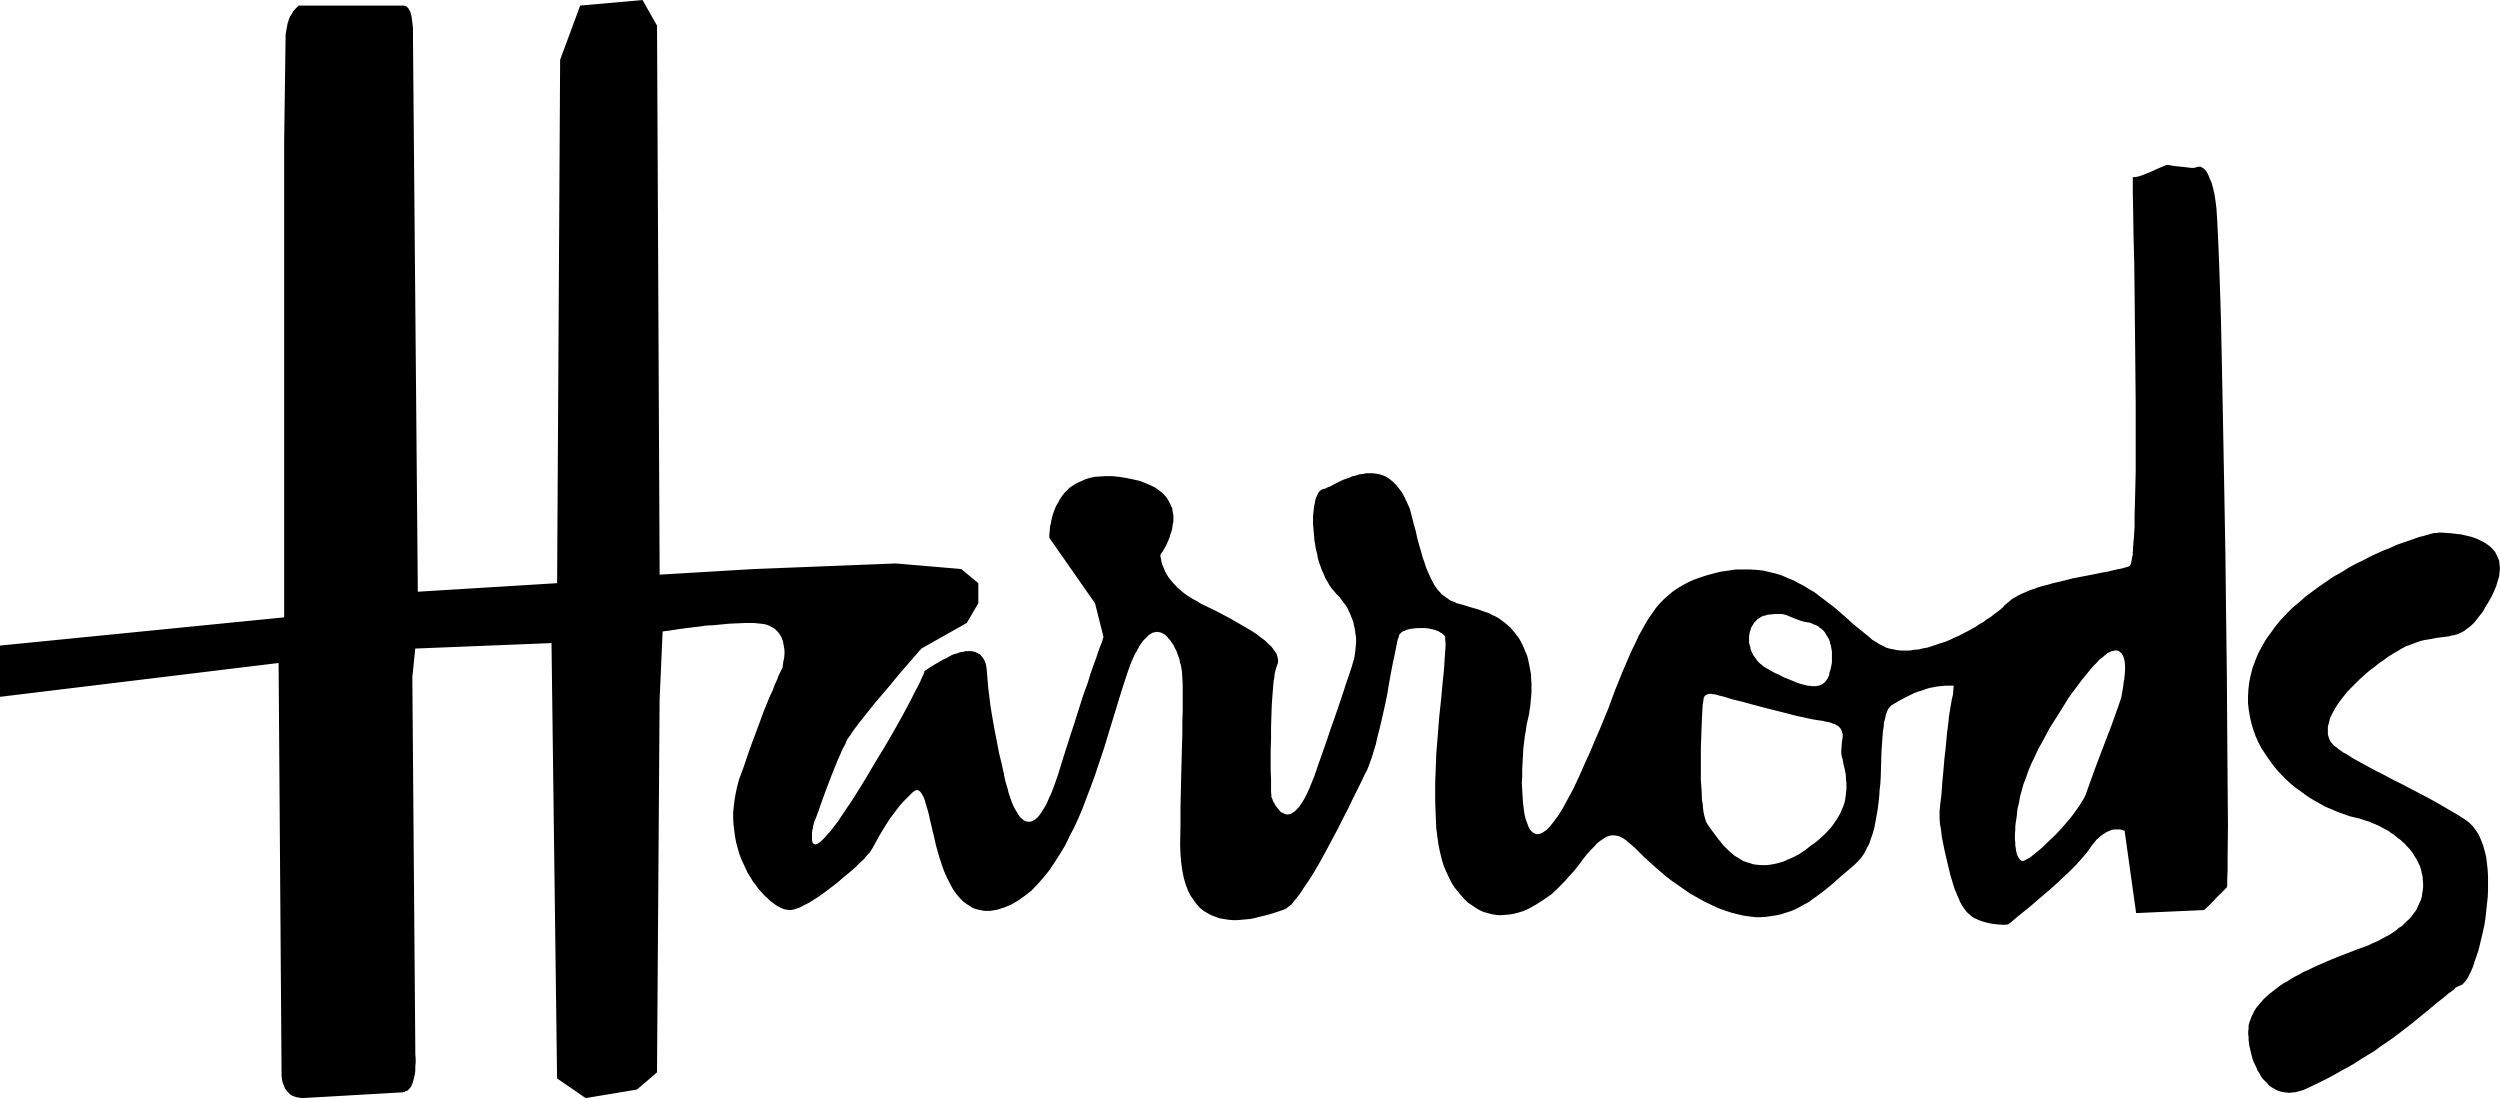 <svg id="Layer_1" data-name="Layer 1" xmlns="http://www.w3.org/2000/svg" width="2480.4" height="1089.39" viewBox="0 0 2480.4 1089.39"><title>harrods</title><path d="M409,15.5h1.46l1.47.37,1.1.36,1.12,1.1,1.1,1.12.73,1.47,1.1,1.84.37,1.85.73,2.59.37,2.21.37,2.94.37,3.31.36,3.32V49.76l4.79,547.29,138.2-8.48,3-519.27,19.9-53.8L647.4,10,661.78,35.4l2.58,544.7,93.24-5.53L898.74,569l64.87,5.54,16.94,14v19.9L969.12,628l-45,25.42-2.95,3.33-7,8.1-10.32,11.8-12.16,14.72-12.9,15.12L867,721.22l-5.53,7-4.42,5.9-3.68,5.55-2.95,4.05-1.83,4.4-2.59,4.8-2.58,5.9-2.93,6.65L835,779.11l-5.51,14.37-4.8,13.25-4,11.45-2.94,7.35-.75,3-.36.75v1.85l-.74,2.2-.36,3v7.35l.36,1.48.37,1.1.73.75.75.35.74.38h1.1l1.46-.74,1.47-.75,1.85-1.47,1.84-1.85,2.58-2.59,2.58-3,3-3.31,3.32-4.43,3.68-4.77,3.68-5.54,4.42-6.65,4.8-7,5.16-8.1,10-16.2,8.85-15.1,8.12-13.28,7.36-12.52,6.27-11,5.53-10,4.79-8.85,4.05-7.75,3.31-6.64,3-5.52,2.22-4.43,1.48-3.67,1.47-2.95.73-1.85.37-1.1v-.75l2.58-1.85,7-4.43,4.42-2.57,5.16-2.95,2.59-1.1,2.58-1.48L954,660l2.93-1.1,2.95-.75,2.58-1.1,3-.35L968,656h5.16l2.58.35,2.22.75,2.22,1.1,2.2,1.1,1.48,1.85,1.47,1.85,1.46,2.57,1.12,3,.73,3.7.37,3.69.73,8.85.74,8.47,1.1,8.85,1.11,8.85,1.47,8.85,1.48,8.46,1.47,8.13,1.48,7.36,2.59,13.64L1003.8,768l1.47,7,.73,2.6v1.1l.75,3.33,1.1,4.77,1.85,5.9.73,3.33,1.1,3.3,1.12,3.3,1.11,3.33,1.47,3.31,1.47,3,1.85,3,1.46,2.59,1.85,2.57,1.84,1.85,1.85,1.47,2.21,1.13,2.2.35h2.22l2.2-.75,2.58-1.47,2.58-2.23,2.59-3.3,2.58-4,3-4.8,2.58-5.9,3.32-7.35,3-8.1,3.31-9.6,5.89-19.15,5.53-17.34,5.17-15.85,4.41-14,4-12.52,4.07-11,2.93-9.59,3-8.5,2.59-7,1.83-5.9,1.85-4.8,1.47-3.7,1.1-3,.36-1.84.37-1.1h.37l-8.48-33.9L1051,543.58v-3.32l.36-3.32.37-4.8.74-2.58.36-2.58.74-3,.73-2.95,1.11-3.32,1.11-2.93,1.46-3.32,1.85-2.95,1.47-2.95,2.22-3.31,2.2-2.95,2.58-2.59,3-2.95,3.32-2.21,3.68-2.22,4-1.83,4.06-1.84,4.42-1.46,5.17-1.12,5.53-.37,5.53-.36h6.27l7,.73,7,1.12,7,1.46,6.63,1.47,5.53,2.2,5.17,2.22,4.41,2.21,3.69,2.59L1163,499l3,2.95,2.2,2.95,1.85,3.32,1.47,2.94,1.47,3.32.36,3.32.74,3.31v6.27l-.74,3.32-.36,3.31-.74,3-1.11,2.95-.73,3-1.11,2.58-1.11,2.59-1.1,2.58-2.22,4-1.83,3-1.47,1.85-.37,1.1v1.11l.74,3.32.36,2.58.75,2.59,1.47,3.31,1.47,3.69L1167,579l1.1,1.84,1.11,1.85,1.47,1.83,1.48,1.84,1.84,2.21,1.85,1.85,1.83,2.2,2.22,1.85,2.58,2.2,2.22,1.85,3,2.2,2.94,1.85,2.94,1.85,3.68,1.85,3.32,2.2,15.11,7.35,14.74,7.75,7,4.05,7,4,6.27,3.7,6.26,4,2.57,2.2,2.6,1.85,2.57,1.85,2.23,2.2,1.82,1.85,2.23,1.85,1.47,1.85,1.48,2.2,1.46,1.85,1.11,1.84.74,2.21.36,1.84.38,1.85v1.85l-.38,1.82-.72,1.85-.75,2.2-.75,2.6-.75,3-.35,3.7-.75,3.69-.35,4.41-.35,4.4-.39,4.8-.74,10.33-.36,10.67-.35,11.44V742.6l-.38,11V774.3l.38,8.47v12.9l.35,3.33v1.82l.75,1.48.75,2.2,1.47,2.6.75,1.47.74,1.1,1.1,1.48,1.11,1.47,1.1,1.1,1.1,1.48,1.1.75,1.48.72,1.47.74,1.48.38,1.47.36,1.85-.36,1.84-.38,1.47-1.1,1.85-1.1,1.85-1.85,2.2-2.2,1.85-2.59,2.2-3.31,2.2-3.69,2.23-4.41,2.2-4.8,2.21-5.54,2.59-6.25,4.41-12.9,4.43-12.55,4-11.42,3.67-11.05,3.69-10.33,3.31-9.56,3-8.85,2.59-7.75,2.2-7,2.21-6.25,1.84-5.55,1.49-4.4,1.1-3.7.74-2.57.36-1.48.35-.35.38-1.85.72-4.43.38-3.3.35-3.7.39-4.05v-4.8l-.39-2.2-.35-2.57-.38-2.6-.35-2.57-.75-2.59-.35-2.6-1.1-3-1.1-2.57-1.11-3-1.48-3-1.1-2.59-1.85-3-2.2-2.57-1.85-2.6-2.2-3-2.59-2.58-2.57-3-2.6-2.93-2.2-3.34-1.85-3.31-2.2-3.69-1.48-3.68-1.85-4-1.47-4.06-1.48-4-1.1-4-.72-4.42-1.13-4-.72-4.42-.75-4.42-.35-4-.38-4.41-.36-4-.35-4v-7.72l.35-3.69.36-3.31.38-3.32.72-2.95.38-2.58.72-2.58,1.13-2.21.72-1.84,1.1-1.85,1.13-1.1,1.1-.74,1.47-.75,1.1-.36,1.85-.37,1.84-1.1,2.21-.73,4.79-2.59,5.15-2.58,3-1.47,3-1.1,3.31-1.11,3.33-1.47,3.3-.73,3.33-1.12,3.3-.37,3.3-.73h7l3.31.37,3.69.73,3.33,1.12,3.31,1.46,3.3,2.22,3,2.58,3,2.95,3,3.68,3,4.07,2.59,4.78,2.57,5.54,2.6,5.89,1.85,7,1.85,7.37,2.2,7.75,1.47,7,1.84,6.63,1.85,6.27,1.47,5.53,1.85,5.17,1.48,4.78,1.85,4.42,1.82,4.05,1.48,3.31,1.85,3.32,1.47,2.95,1.85,2.57,1.85,2.59,1.84,1.85,1.85,2.2,2.2,1.49,1.85,1.46,2.21,1.49,1.84,1.46,2.21.75,2.59,1.1,2.2,1.1,3,.75,5.15,1.47,5.9,1.85,6.65,1.85,7,2.59,3.67,1.1,3.33,1.85,3.3,1.47,3.3,1.85,3,2.2,2.95,2.2,2.6,2.23,3,2.57,2.2,2.6,2.2,2.57,2.23,2.94,2.2,2.95,1.85,3.33,1.47,2.95,1.48,3.31,1.47,3.69,1.48,3.31,1.1,4,.72,3.69.75,3.67.75,4.05.75,4.08v4.05l.35,4v8.84l-.35,4.4-.38,4.43-.36,4.41-.75,4.79-.74,4.8-1.1,4.77-1.11,4.8-.74,5.55-1.1,5.89-.72,6.26-.75,6.25-.35,6.65-.39,7-.35,7v6.64l-.38,6.62.38,6.65.35,6.25.39,6.28.72,5.9.74,5.52,1.1,4.8,1.49,4,1.46,4.05,1.49,2.95,2.2,2.2,2.2,1.48,2.6.72,2.92-.35,2.95-1.47,3.33-2.23,3.69-3.67,3.67-4.8,4.43-5.9,4.77-7.75,4.8-8.84,5.55-10.31,5.52-11.79,5.54-12.55,5.52-12.15,4.8-11.42,4.8-11.05,8.49-20.65L1612.6,694l7-17.32,6.64-15.49,3.31-7.36,3.3-6.64,3-6.65,3.33-5.9,3.3-5.9,3.3-5.52,3.7-5.15,3.3-4.8,3.7-4.43,4-4.05,4.43-4,4.4-3.68,4.8-3.32,4.8-2.93,5.52-2.95,5.55-2.59,6.25-2.21,6.64-2.22,6.65-1.83,7.35-1.85,7.75-1.1,7.35-1.12h14l6.65.37,6.62.73,6.28,1.47,6.25,1.48,5.9,1.84,5.9,2.58,5.55,2.22,5.51,3,5.15,2.58,5.16,3.32,5.18,2.94,4.77,3.7,4.43,3.3,4.79,3.7,4.41,3.3,4.43,3.7,8.47,7.35,7.74,7,4,3.34,3.7,2.92,3.67,2.95,3.7,3,3.3,2.94,3.7,2.23,3.33,2.21,3.3,1.46,3.3,1.85,3.7,1.1,4,.75,3.7.75,4,.35h8.1l4.4-.75,4.43-.35,4.41-1.1,4.43-.75,4.4-1.47,4.43-1.48,4.41-1.46,4.79-1.49,4.41-1.85,4.43-2.2,4.4-1.85,4-2.2,4.43-2.2,4-2.2,4-2.23,3.67-2.57,4.08-2.2,3.3-2.6,3.7-2.2,3.3-2.59,2.95-2.21,3-2.2,2.57-2.23,2.23-2.57,2.2-1.84,2.57-2.21,2.23-1.84,3-1.85,3.3-1.85,3.7-1.85,3.67-1.47,4-1.85,4.43-1.46,4-1.49,4.8-1.46,4.8-1.12,4.77-1.47,9.59-2.21,9.95-2.59,9.6-1.84,9.57-1.84,8.85-1.85,8.1-1.46,7.38-1.85,5.9-1.1,2.56-.74,2.23-.73,1.47-.37,1.48-.73,1.11-1.85.71-3.69,1.13-5.53.36-7.73.74-8.85.72-10.68V520.74l.38-12.9.72-29.84V410.18l-.35-36.12-.35-35.75-.38-34.65-.35-32.43-.75-28.38-.36-24.31-.35-18.43V185.36l.35.36h2.21l1.48-.36,1.82-.37,2.23-.73,2.2-.74,2.57-1.11,5.55-2.2,5.54-2.59,5.15-2.21,4.8-1.85,3.3.37,3.7.73,3.67.37,3.7.36,3.3.37,3,.37,2.95.36h3.7l2.2-.73,1.1-.37h2.95l1.1.74.75.36,1.1.75.75.74.74.74.72.74.75,1.11.75,1.47.75,1.48,1.46,3.69,1.85,4,1.48,5.53,1.47,6.26.75,5.17,1.1,8.48.75,11.8.72,14.37.75,17.33.74,19.53.72,21.75.75,23.94,1.1,52.7,1.1,57.49,1.13,61.18,1.1,62.28.72,61.93.75,60.06.35,55.65.38,50.11.36,42-.36,32.42v12.15l-.38,9.23v5.9l-.35,1.82-4.05,4.08-5.9,5.89L2203,907l-6.28,5.9-67.44,3L2117.82,834h-.75l-2.2-.75-1.48-.35h-6.27l-2.56.72-2.6,1.1-1.1.38-1.48.75-1.47,1.1-1.47.72-1.48,1.13-1.47,1.1-1.48,1.47-1.85,1.48-1.47,1.85-1.48,1.82-1.85,2.23-1.47,2.2-1.84,2.57-1.85,2.6-2.2,2.59-2.6,2.92-5.15,5.9-6.25,6.28-6.65,6.25-6.65,6.26-7,6.28-7,5.9-13.25,11.41-11,8.85-7.35,6.25-3,2.23H2001l-3.67.36-2.2-.36h-2.6l-3-.38-3.3-.35-3.33-.75-3.3-.75-3.7-1.1-3.67-1.47-1.48-.74-1.85-.75-1.85-1.1-1.47-1.1-1.48-1.48-1.47-1.11-1.46-1.46-1.48-1.85-1.11-1.47-1.48-2.23-1.1-1.82-1.47-2.6-1.1-3-1.48-2.95-1.1-3-1.47-3.3-2.23-7-2.2-7.38-1.85-7.75-1.85-7.72-1.82-7.74-1.48-7.36-1.47-7.38-.74-6.64-1.1-6.26-.36-5.15v-7.74l.72-7,1.1-8.85.75-11,1.1-11.8,1.1-12.9,1.48-12.9,1.11-12.52,1.46-11.44.38-4.41.72-4.79.75-4.41.75-4.43.75-4.4,1.1-4.43.35-4.41.38-4.43h-7.74l-4,.38-4,.36-4,.75-4.08.72-3.67,1.12-4.05,1.47-3.7,1.1-4.05,1.48-3.69,1.85-3.67,1.82-3.7,1.85-4,2.2-3.69,2.21-3.7,2.2-1.47,1.46-1.85,2.23-1.1,2.57-1.1,2.95-.75,3.7-1.1,3.7-.35,4.4-.75,4.43-.75,10.3-.74,11.05-.36,12.15-.35,12.55-.38,6.25-.72,6.25-.38,6.28-.75,6.62-.72,5.9-1.1,6.28-1.13,6.25-1.1,5.9-1.47,5.52-1.85,5.18-1.84,5.52-2.6,4.8-2.2,4.4-3,4.43-3.31,3.67-3.3,3.33-7.74,6.65-7.39,6.25-7.35,6.62-7.75,6.28-4,3-4,3-3.69,2.57-4,3-4.41,2.23-4.44,2.59-4.41,2.2-4.4,1.85-4.8,1.48-4.43,1.47-5.15,1.1-4.8.75-5.15.75-5.15.35h-5.55l-5.9-.75-5.51-.72-6.26-1.48-5.89-1.47-6.65-2.23-6.25-2.2-7-3.3-7-3.3-7-4-7.38-4.08-6.26-4.4-6.25-4.43-5.9-4.06-5.18-4-5.15-4.4-4.4-3.7-4.43-4-7.72-7-6.65-6.64-3-2.95-3-2.57-2.59-2.2-2.57-2.23-2.6-1.82-2.57-1.48-2.59-1.11-2.21-.35-2.59-.38h-2.2l-2.6.75-2.57.75-2.6,1.85-2.94,1.82-3.31,2.59-2.95,3.3-3.69,3.7-3.67,4-4,5.15-4.08,5.55-4.77,5.9L1567,879l-4.41,5.15-4.79,4.8-4.44,4.4-4.4,4.08-4.8,3.3-4.8,3.31-4.77,2.94-4.43,2.6-4.8,2.57-4.4,1.85-4.8,1.48-4.4,1.1-4.43.72-4.4.38-4.44.36-4.4-.36-4.43-.75-4-1.1-4-1.1-4-1.85-3.7-2.2-3.67-2.59-4-2.57-3.33-3.33-3.3-3.67-3.3-4-3.33-4.08-3-4.77-2.57-5.18-2.6-5.52-2.57-5.9-1.85-6.25-1.84-7.38-1.49-7.35-1.1-7.75-1.1-8.5-.35-8.46-.38-8.85-.35-9.2V786.87l.35-9.56.38-9.6.35-9.6.75-9.56.75-9.21,1.47-18.44,1.84-17.32,1.49-16.23,1.46-14.36.36-6.26.38-5.54.35-5.52.35-4.43v-3.7l-.35-2.95V642l-.75-1.48-.72-.72-1.1-.75-.75-.75-1.48-.75-1.1-.72-1.1-.74-1.47-.38-1.48-.72-3.3-.75-3.33-.75-3.67-.35h-7l-3.7.35-3.3.38-3,.72-1.48.38-1.1.72-1.1.38-1.1.36-1.11.74-.74.75-.75.72-.75.75-.35,1.1-.36,1.48-.74,1.85-.75,2.57-1.1,5.9-1.47,7.38-1.85,8.47-1.85,9.59-1.85,10.3-1.84,11.05-2.21,10.7-2.59,11.42-2.57,11.08L1376.1,743l-1.1,5.15-1.47,4.8-1.48,4.79-1.47,4.8-1.48,4-1.47,4.05-1.48,3.7-1.85,3.3-3.3,7-4,8.1-4.8,9.6-4.79,10-5.52,10.7-5.55,11-5.9,11-5.9,11.05-5.9,10.69-5.87,10-3,4.8-3,4.4-3,4.41-2.59,4.08-2.6,3.67-2.57,3.33-2.59,3-2.21,3-2.59,1.82-2.2,1.84-2.21,1.11-1.84.74-4.41,1.47-5.54,1.85-6.65,1.85-7.72,1.85-4.06,1.1-4,.75-4,.35-4.42.38-4,.35h-4.79l-4-.35-4.48-.72-4.42-.75-4.07-1.47-4-1.48-4.05-2.2-3.68-2.2-3.68-3-3.32-3.7-3-4.05-3-4.4-2.58-5.18-2.22-5.9-1.83-6.25-1.48-7.35-1.1-7.75-.74-8.5-.37-9.2.37-19.15v-17.7l.37-16.95.37-15.84.36-14.37.37-14,.37-12.55V726.42l.36-10.7V689.55l-.36-7-.37-5.89-.37-2.6-.36-2.2-.37-2.23-.74-1.82-.73-4-1.47-4-1.46-4.05-2.22-4.08-.73-1.82-1.47-1.85-1.1-1.85-1.12-1.48-1.47-1.47-1.11-1.48-1.47-1.47-1.47-1.1-1.46-.75-1.47-.75-1.47-.35-1.83-.35h-1.47l-1.85.35-1.83.35-1.84,1.1-1.85,1.13-1.85,1.82-1.83,1.85-2.22,2.2-1.83,2.6-2.22,3.3-1.83,3.7-2.22,3.7-2.21,4.8-2.22,5.15-2.21,6.25-2.22,6.65-4.78,14.74-5.17,17-5.53,18-5.9,19.52-3.32,9.95L1099,771l-3.32,9.95-3.68,10-4,10.33-3.69,9.95-4,9.57-4.41,9.59-4.79,9.2-4.42,9.23-5.16,8.47-5.15,8.1-5.17,7.75-5.88,7.35-5.9,6.65-5.9,6.25-6.63,5.18-6.64,4.77-7,4.08-7,2.92-7,2.23-6.64,1.1h-6.36l-5.53-1.1L975.42,911l-4.78-3-4.42-2.95-4.05-4.05-3.68-4.4-3.32-4.8-2.95-5.55-3-5.9-2.58-5.87-2.22-6.28-2.21-6.65-1.85-6.25-1.84-6.62-1.48-6.64-1.47-6.25-1.48-6.28-1.47-5.9-1.11-5.52L930.09,813l-1.47-4.8-1.1-4.05-1.48-3.7-1.47-2.6-1.46-2.2-1.84-1.46-1.85-.39-1.85.75-2.2,1.48L911,800.44l-4.41,4.4-4,4.43-3.32,4.4-3.32,4.44-3.31,4.4-2.58,4-2.59,4.05L883,838l-3.7,6.65-3,5.52-2.2,3.69-1.47,2.2-2.58,2.6-2.95,3.67-4.42,4-4.42,4.43-5.53,4.8-5.9,4.77-5.9,5.18-6.26,4.77-6.27,4.8-6.27,4.43-6.26,4.05-3,1.85L810,906.92l-3,1.48-2.58,1.47-2.59,1.1-2.58.74-2.21.75-2.22.36h-2.21l-2.59-.36-2.21-.38-2.59-1.1-3-1.47L779.72,908l-2.93-2.2-2.95-2.2-2.59-2.6-2.94-2.57-2.94-3.33-3-3.3-2.58-3.7-2.94-3.7-2.58-4.4-2.58-4-2.22-4.8-2.21-4.79-2.22-4.8-1.83-5.15-1.47-5.16-1.47-5.51-1.1-5.9-.75-5.9-.73-5.9-.37-5.9v-6.25l.73-6.65.74-6.25,1.1-6.28,1.47-6.62,1.85-7,4.78-12.9L752.09,758l4.06-11.41,4.05-10.7,3.69-9.95,3.31-9.2,3.32-8.1,3-7.38,2.95-6.26,2.2-5.89,2.22-4.8,1.46-4.05,1.47-2.95,1.1-2.2.74-1.47.36-.38.37-1.85.73-5.15.74-3.3.37-4V654.9l-.37-2.21-.37-2.23-.37-1.84-.36-2.21-.71-1.83-.73-2.2-1.12-1.85-1.1-1.85-1.46-1.82L779.74,635l-1.84-1.48-1.83-1.1L773.48,631l-2.58-1.1-2.95-.75-3.31-.38-3.32-.35-3.68-.35h-8.12l-8.11.35-8.1.35-7.75.75-7.74.75-7.36.35-7.37,1.1-6.63.75-11.8,1.48-9.22,1.47-5.89.75-2.21.35-3,67.81-2.58,369.65-19.9,17-50.86,8.47-28.38-19.52-5.53-431.92L421.9,653.44,419,681.84l2.95,369.62v4.43l.37,4.4v4l-.37,4.05v3.7l-.37,3.3-.73,3.33-.74,3-.73,2.57-1.11,2.6-.37,1.1-.74.75-.73,1.1-.75.75-.73.72-.73.74-1.12.36-1.1.38-.73.74H410.1l-1.1.36h-1.47l-95.82,5.52h-2.58l-2.59-.36-2.21-.35-2.22-.75-2.21-.75-1.84-1.1-1.47-1.46-1.46-1.49-1.1-1.46-1.47-1.85-.75-2.2-1.1-2.6-.73-2.2-.37-2.6-.37-3v-3.3l-2.93-406.12L9.9,701.34V650.48l281.92-28V151.12l1.47-107.24.75-4.05.73-4.07.37-2.2.73-1.85.37-1.83L297,28l.73-1.83,1.11-1.47,1.1-1.85.74-1.47,1.11-1.48,1.47-1.47L304.72,17l1.47-1.46H409v0ZM2106.85,655.66,2105,656l-2.2,1.1-2.2,1.1-2.23,1.85-2.57,2.2-3,2.2-2.6,2.95-2.95,3-3,3.33-2.95,3.67-3,3.7-3.3,4.05-3,4-3.3,4.43-3.33,4.4-3.3,4.8-6.26,10-6.28,10-6.25,9.95-5.52,10.3-2.59,4.8-2.95,5.15-2.2,4.8-2.23,4.8-2.2,4.4-1.85,4.43-1.82,4.41-1.49,4.43-1.46,4.05-1.49,3.7-1.1,4.05-1.1,4-1.1,4-.75,4.05-.74,4-1.1,4.05-.72,7.35-1.13,7.38-.36,3.3v3.31l-.35,3.33v6.25l.35,2.6v2.94l.36,2.21.38,2.56.35,1.85.38,1.85.72,1.85.75,1.47.75,1.1.74,1.13.72.72,1.11.75h1.84l1.1-.36,1.11-.74,1.48-.75,1.47-.75,1.84-1.1,3.7-3,4-3.3,4.4-3.7,4.44-4.4,4.79-4.41,5.16-5.18,4.79-5.15,4.41-5.15,4.43-5.15,4.05-5.55,1.85-2.56,1.82-2.6,1.48-2.2,1.47-2.6L2077,803l1.1-2.23,1.1-2.2.75-2.2,3.67-10.3,4.8-13.28L2094,758l5.9-15.47,5.52-14.39,4.43-12.52,1.85-5.15,1.47-4.43,1.1-3,.38-1.85.72-4,1.1-6.25.38-3.7.75-4,.35-4.05.35-4.4v-4l-.35-4.05-.35-1.85-.38-1.49-.36-1.46-.74-1.48-.75-1.47-.72-1.1-1.13-.75-1.1-1.1-1.1-.35-1.47-.39h-1.1l-1.86.43Zm-406.51,46.41-.36,2.6-.74,4.4-.36,6.28-.38,7.36-.35,8.84-.35,10-.38,10.31v32.44l.74,10,.36,9.2.74,4.4.36,4.08.38,3.31.75,3.69.72,2.57.74,2.6.75,1.85,1.1,1.82,4.4,6.28,6.65,8.85,1.85,2.2,1.85,2.59,2.2,2.21,2.2,2.2,2.2,2.2,2.6,2.2,2.6,2.23,3,1.82,3,1.85,3,1.85,3.3,1.1,3.7,1.1,3.3,1.1,3.7.38,4,.35h4l4-.35,4.4-.75,4.8-1.1,4.8-1.48,4.79-2.2,5.16-2.2,5.49-2.92,5.54-3.7,5.15-4,5.15-3.67,4.44-3.7,4.05-3.7,3.69-3.69,3.31-3.67,2.94-4,2.57-3.7,2.23-3.7,1.85-3.3,1.47-3.7,1.47-3.3,1.13-3.7.72-3.3.38-3.3.35-3.33.35-3.31v-5.89l-.35-3-.35-5.55-1.1-5.52-1.13-4.43-.72-4.4-1.1-3.7-.38-3.3v-3l.38-2.6V748.5l.35-2.59.35-2.57.38-2.23v-2.2l-.38-1.85-.35-1.1-.35-1.1-.38-.75-.36-.72-.74-1.1-.75-.75-.72-.75L1833,730l-1.13-.72-1.47-.74-1.47-.38-1.48-.72-2.2-.75-1.85-.36-2.2-.38-2.6-.74-5.52-.72-6.28-1.11-6.62-1.48-7-1.46-14.39-3.7-14.75-3.7-14-3.67-12.15-3.33-9.2-2.2-5.9-1.85-3.7-1.1-3.3-.75-3.7-1.1-2.94-.35-1.47-.38h-1.48l-1.47.38-1.1.35-1.13.38-.72.72-.75.75-.73,1.14Zm63-82.16-1.85.72-2.23.38-1.47.72-1.85,1.13-1.85,1.1-1.1,1.1-1.47,1.47-1.48,1.48-.72,1.47-1.13,1.85-1.1,1.85-.35,1.84-.75,1.85-.35,1.82-.38,2.23v6.61l.38,1.85.75,2.2.35,2.23.75,2.2,1.1,2.2,1.1,2.2,1.47,1.85,1.48,2.2,1.47,1.85,1.85,1.85,1.84,1.47,2.21,1.85,2.59,1.48,2.57,1.47,5.18,3,5.15,2.23,4.8,2.56,4.77,1.85,4.43,1.85,4.4,1.85,4.06,1.1,4.07,1.1,1.47.35h1.85l1.85.39h4.42l1.84-.39h1.11l1.48-.71,1.1-.39,1.1-.74,1.1-.72,1.1-1.1,1.1-1.11.75-1.12.75-1.11.72-1.46.74-1.48.36-1.85.38-1.82,1.1-3.7.75-3.7.35-2.2V656.38l-.35-2.2-.38-1.85-.36-2.2-.74-1.85-.36-2.2-.74-1.85-1.11-1.85-1.1-1.85-1.1-1.85-1.1-1.82-1.48-1.48-1.47-1.47-1.85-1.1-1.48-1.48-2.2-1.1-2.2-.75-2.2-1.1-2.23-.75-4.77-.72-4-1.1-3-1.13-3-1.1-4.43-1.85-3.31-1.47-1.48-.35-1.47-.38-1.84-.35h-7l-3.31.35-4.1.38Zm665.92-81.46-1.84.37h-2.57l-2.95.73-3.7,1.12-4,1.1-4.43,1.11-5.15,1.84-5.15,1.83-5.55,1.85-6.25,2.2-6.25,2.95-6.65,2.59-6.62,2.93-7,3.32-7,3.68-7,3.32-7.35,4.05-7,4.41-7.38,4.06-7,4.79-7,4.79-7,5.15-7,5.15-6.25,5.55-6.65,5.51-5.9,5.9-5.9,6.28-5.15,6.25-4.77,6.65-4.79,6.62-4.06,7-3.69,7-2.95,7.38-2.6,7-1.85,7.35-1.47,7-.74,7-.36,6.65v7l.75,6.65,1.1,6.25,1.47,6.65,1.85,6.25,2.2,6.25,2.6,5.9,3,5.9,3.69,5.54,3.67,5.52,4,5.55,4.05,5.15,4.44,4.8,4.79,4.8,5.15,4.79,5.16,4.05,5.54,4,5.52,4.06,5.9,3.66,5.9,3.33,5.9,3.31,6.25,2.59,5.9,2.57,6.28,2.23,6.25,2.2,6.25,1.47,3.3.75,3,1.1,3.33,1.1,2.95.75,3,1.47,2.95,1.1,2.57,1.13,2.95,1.46,2.6,1.47,3,1.48,2.57,1.47,2.2,1.85,2.59,1.48,2.21,1.85,2.23,1.85,2.56,1.82,1.85,1.85,2.2,1.85,1.85,2.2,1.85,1.85,1.85,2.2,1.47,1.85,1.48,2.2,1.47,2.6,1.48,2.2,1.1,2.2,1.1,2.23,1.1,2.2.75,2.2.75,2.6.35,2.2.75,2.6.35,2.2v2.57l.35,2.59v4.8l-.35,2.57-.35,2.23-.38,2.57-.36,2.23-.74,2.57-1.1,2.2-1.1,2.6-1.11,2.2-1.1,2.59-1.48,2.2-1.85,2.21-1.82,2.59-1.85,2.2-2.59,2.21-2.2,2.2-2.6,2.59-3,1.85-2.95,2.57-3.3,2.23-3.3,2.2-3.7,1.85-4,2.2-4.05,2.2-4.43,1.85-4.41,2.2-5.15,1.85-5.15,1.85-10.33,4-10.3,4-9.95,4.05-10,4.43-4.8,2.21-4.4,2.2-4.43,1.85-4.41,2.59-4.43,2.2-3.67,2.21-4.08,2.59-4.05,2.2-3.66,2.57-3.34,2.6-3.3,2.57-3.3,2.59-2.95,2.6-2.6,2.57-2.56,2.95-2.23,2.6-2.21,2.59-1.84,2.92-1.47,3-1.48,2.95-1.1,3-1.11,2.95-.74,3v3.33l-.36,2.2v3l.36,2.57v3l.38,3,.35,3,.75,2.95.72,3.33.75,3,.74,2.95,1.1,3.3,1.49,2.95,1.46,3,1.1,3,1.85,2.57,1.48,3,1.83,2.59,2.23,2.21,2.2,2.2,1.85,2.23,2.56,1.82,2.6,1.48,2.57,1.47,3,1.1,2.95.75,3,.38,3.33.35,3.3-.35,3.3-.38,4.05-1.1,3.7-1.1,4.05-1.85,8.5-4,8.1-4,7.75-4,7.71-4.44,7.39-4,7-4,6.61-4.4,6.65-4,6.65-4,5.9-4.43,5.9-4,5.9-4.05,10.3-7.75,10-7.75,8.49-7,8.1-6.62,7-5.9,6.62-5.15,5.18-4.43,4.77-3.3L2446,990l2.2-1.1,1.47-.72,1.85-.75,1.48-.75,1.47-1.47,1.85-2.23,1.85-2.56,1.84-3.7,1.85-3.7,1.82-4.4,1.49-4.8,1.84-5.15,1.85-5.55,1.47-5.9,1.48-6.25,1.47-6.25,1.48-6.65,1.1-7,.72-6.64.75-7,.75-7,.35-7V879.78l-.35-6.65-.75-6.65-.75-6.25-1.47-5.9-1.48-5.52-2.2-5.54-2.2-5.15-2.95-4.43-3-4.05-3.7-3.67-4.05-3-8.85-5.55-8.84-5.15-8.82-5.15-9.23-5.15-9.21-4.8-9.2-4.8-9.2-4.8-8.85-4.4-8.85-4.8-8.1-4-8.12-4.43-7.36-4.05-6.64-3.67-6.26-4.08-3-1.47-2.56-1.84-2.6-1.85-2.2-1.85-2.23-1.47-1.82-2.2-1.48-1.85-1.11-2.2-.74-2.23-.72-2.57v-7.75l.72-2.59.74-2.95.75-3,1.47-2.92,1.48-3,1.85-3.33,1.82-2.95,2.23-3.31,2.2-2.95,2.6-3.3,2.57-3.33L2341,694l3.3-3.3,3.33-3.33,3.3-3.31,3.7-3.3,3.67-3.33,4.08-3.3,4-2.95,4.05-3.3,4.4-2.95,4.43-3.33,4.77-3,4.43-2.57,4.41-2.6,4-2.2,4.05-1.47,4.05-1.48,3.7-1.47,3.69-1.13,3.3-.72,6.65-1.1,5.9-1.13,5.9-.71,5.52-.75,2.59-.75,2.6-.35,2.57-.75,2.6-1.1,2.57-1.1,2.59-1.49,2.2-1.82,2.6-1.84,2.57-2.21,2.6-2.59,2.56-3.31,2.6-3.33,2.95-3.66,2.6-4.8,3-4.8,2.95-5.15,2.57-5.55,2.2-5.15,1.48-5.16,1.47-4.42.38-4.42.35-3.68-.35-3.69-.38-3.68-1.1-2.95-1.47-3-1.48-2.95-1.85-2.2-2.2-2.22-2.57-2.21-2.6-1.84-2.6-1.48-2.95-1.46-2.95-1.47-2.94-1.12-3.31-1.1-3-.73-3.3-.74-3-.73-3.3-.37-5.9-.74-5.18-.37-4.77-.37h-3.89v-.1Z" transform="translate(-9.9 -9.97)"/></svg>